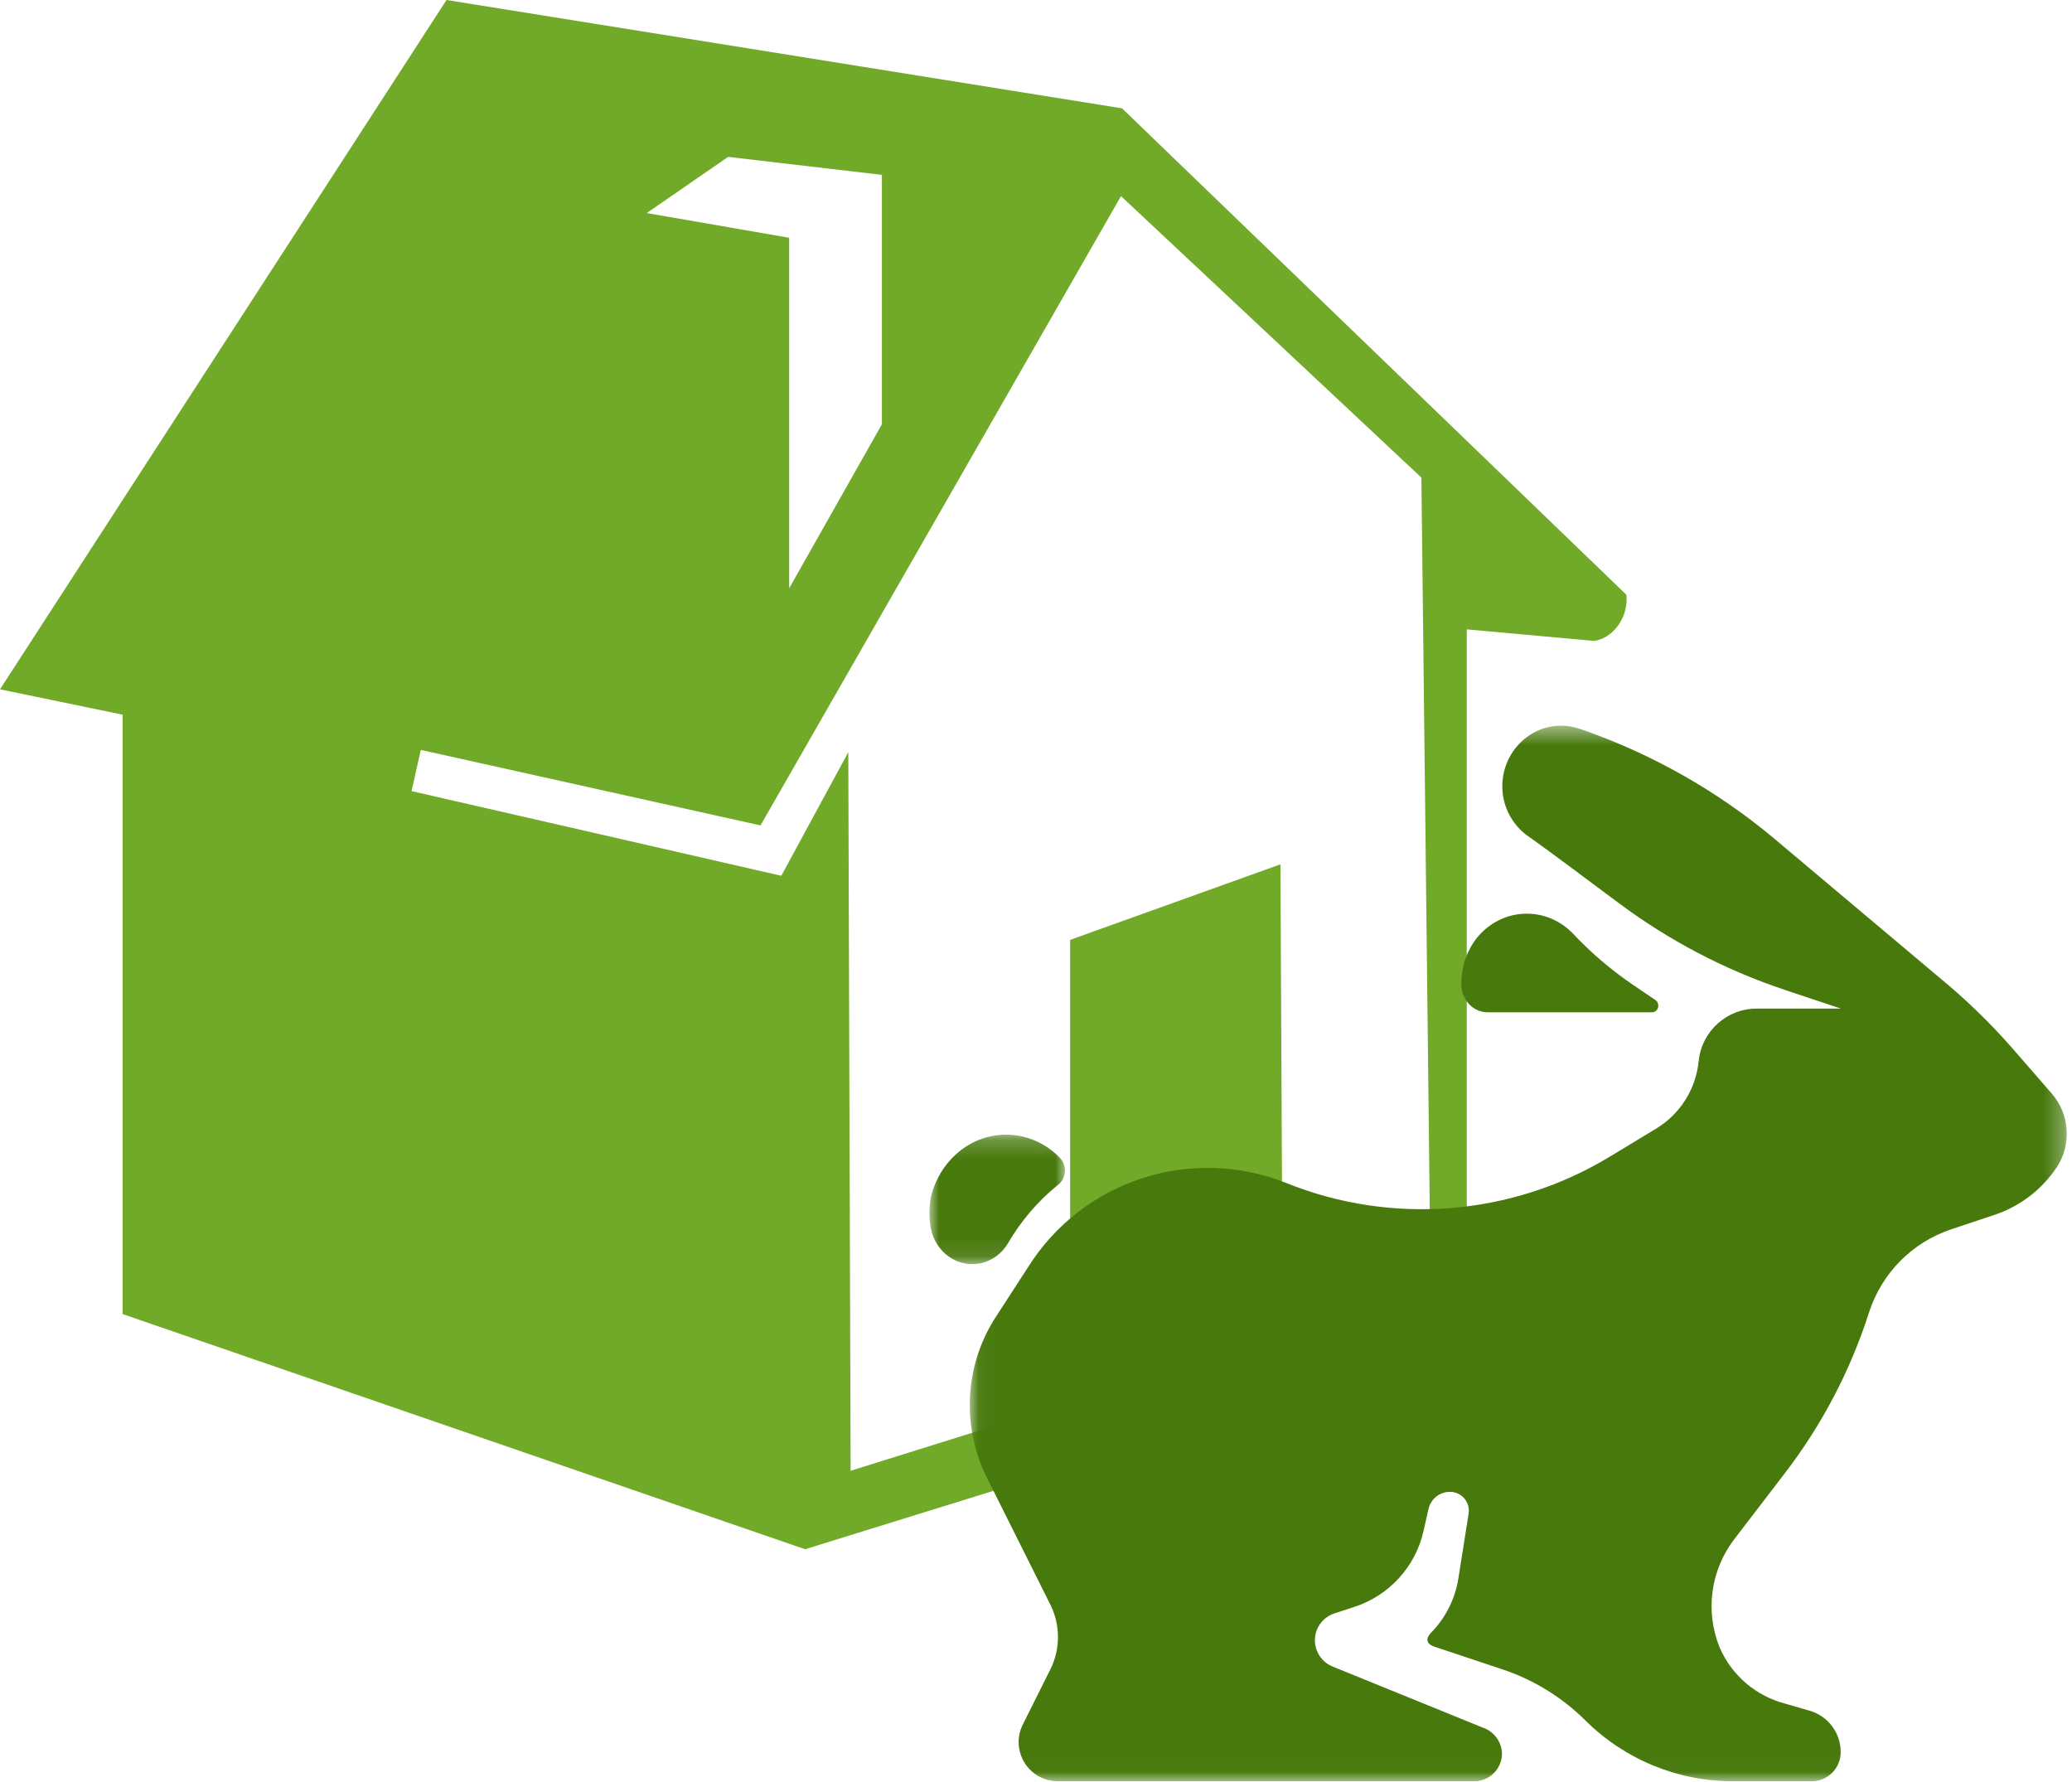<?xml version="1.0" encoding="UTF-8"?>
<svg width="107px" height="92px" viewBox="0 0 107 92" version="1.1" xmlns="http://www.w3.org/2000/svg" xmlns:xlink="http://www.w3.org/1999/xlink">
    <!-- Generator: Sketch 52.5 (67469) - http://www.bohemiancoding.com/sketch -->
    <title>icon-opening</title>
    <desc>Created with Sketch.</desc>
    <defs>
        <polygon id="path-1" points="0 0.21 6.996 0.21 6.996 6.898 0 6.898"></polygon>
        <polygon id="path-3" points="0.046 0.474 56.696 0.474 56.696 54.982 0.046 54.982"></polygon>
    </defs>
    <g id="Page-1" stroke="none" stroke-width="1" fill="none" fill-rule="evenodd">
        <g id="Component---Animal-Buddy-Desktop" transform="translate(-290, -689)">
            <g id="Intro" transform="translate(245, 562)">
                <g id="Details" transform="translate(0, 94)">
                    <g id="Opening-hours" transform="translate(45, 33)">
                        <g id="icon-opening">
                            <path d="M66.242,68.977 L66.123,44.633 L55.263,48.533 L55.263,72.404 L43.927,75.949 L43.807,38.843 L40.347,45.224 L21.253,40.852 L21.73,38.725 L39.273,42.624 L57.889,10.127 L73.402,24.662 L73.88,66.495 L66.242,68.977 Z M37.601,8.101 L45.542,9.03 L45.542,21.909 L40.754,30.38 L40.754,12.278 L33.398,11.002 L37.601,8.101 Z M83.989,30.714 L57.944,5.595 L23.058,0 L0,35.595 L6.332,36.905 L6.332,67.857 L41.576,80 L75.745,69.405 L75.745,32.5 L82.316,33.095 C83.272,32.976 84.108,31.905 83.989,30.714 Z" id="Fill-1" fill="#71A928"></path>
                            <g id="Group-9" transform="translate(48, 37)">
                                <path d="M30.866,10.182 C29.858,10.172 28.898,10.639 28.248,11.455 C27.718,12.143 27.441,13.011 27.467,13.898 C27.5,14.667 28.098,15.273 28.824,15.273 L37.303,15.273 C37.482,15.279 37.632,15.13 37.638,14.94 C37.641,14.817 37.583,14.701 37.483,14.636 L36.354,13.873 C35.235,13.115 34.195,12.232 33.256,11.238 C32.623,10.564 31.763,10.183 30.866,10.182" id="Fill-1" fill="#47790D"></path>
                                <g id="Group-5" transform="translate(0, 21.382)">
                                    <mask id="mask-2" fill="white">
                                        <use xlink:href="#path-1"></use>
                                    </mask>
                                    <g id="Clip-4"></g>
                                    <path d="M4.029,5.858 C4.703,4.692 5.573,3.667 6.593,2.836 C6.993,2.57 7.116,2.008 6.866,1.581 C6.83,1.519 6.788,1.462 6.739,1.411 C5.149,-0.23 2.613,-0.184 1.076,1.515 C0.581,2.061 0.232,2.739 0.064,3.478 C-0.022,3.991 -0.022,4.518 0.064,5.032 C0.308,6.296 1.466,7.11 2.65,6.849 C3.215,6.725 3.71,6.37 4.029,5.858" id="Fill-3" fill="#47790D" mask="url(#mask-2)"></path>
                                </g>
                                <g id="Group-8" transform="translate(2.034, 0)">
                                    <mask id="mask-4" fill="white">
                                        <use xlink:href="#path-3"></use>
                                    </mask>
                                    <g id="Clip-7"></g>
                                    <path d="M42.098,39.125 C44.033,36.618 45.516,33.793 46.483,30.777 C47.133,28.749 48.711,27.152 50.731,26.479 L52.942,25.741 C54.279,25.3 55.428,24.419 56.203,23.242 C56.949,22.071 56.841,20.549 55.941,19.494 L53.854,17.094 C52.705,15.786 51.452,14.575 50.106,13.471 L41.523,6.248 C38.626,3.837 35.322,1.963 31.765,0.712 L31.541,0.637 C30.604,0.31 29.566,0.48 28.78,1.087 C27.393,2.158 27.137,4.152 28.209,5.539 C28.374,5.753 28.567,5.946 28.78,6.11 C30.03,6.985 31.879,8.385 33.578,9.647 C36.167,11.577 39.048,13.083 42.111,14.108 L45.034,15.083 L40.699,15.083 C39.151,15.074 37.849,16.242 37.688,17.782 C37.552,19.205 36.762,20.484 35.552,21.243 L33.053,22.755 C28.018,25.788 21.853,26.283 16.399,24.092 C11.478,22.124 5.855,23.961 3.044,28.453 L1.295,31.152 C0.476,32.478 0.043,34.005 0.046,35.563 C0.046,36.864 0.349,38.149 0.933,39.312 L4.218,45.885 C4.728,46.926 4.728,48.143 4.218,49.184 L2.757,52.108 C2.287,53.122 2.729,54.326 3.744,54.796 C4.002,54.914 4.283,54.978 4.568,54.982 L26.094,54.982 C26.869,54.982 27.503,54.368 27.531,53.595 C27.531,52.965 27.129,52.406 26.531,52.208 L18.786,49.059 C18.036,48.758 17.674,47.905 17.974,47.157 C18.137,46.752 18.471,46.442 18.886,46.31 L19.885,45.985 C21.702,45.402 23.072,43.899 23.483,42.036 L23.733,40.924 C23.852,40.395 24.328,40.023 24.87,40.037 C25.408,40.051 25.832,40.499 25.818,41.036 C25.817,41.078 25.813,41.12 25.807,41.161 L25.282,44.485 C25.117,45.551 24.624,46.538 23.87,47.309 C23.708,47.472 23.446,47.847 24.083,48.047 L27.568,49.209 C29.183,49.747 30.649,50.656 31.854,51.858 C33.889,53.871 36.637,54.994 39.499,54.982 L43.522,54.982 C44.351,54.982 45.021,54.311 45.021,53.482 C45.025,52.481 44.361,51.603 43.397,51.333 L42.148,50.971 C40.64,50.578 39.396,49.514 38.775,48.084 C38.011,46.217 38.298,44.087 39.523,42.486 L42.098,39.125 Z" id="Fill-6" fill="#47790D" mask="url(#mask-4)"></path>
                                </g>
                            </g>
                        </g>
                    </g>
                </g>
            </g>
        </g>
    </g>
</svg>